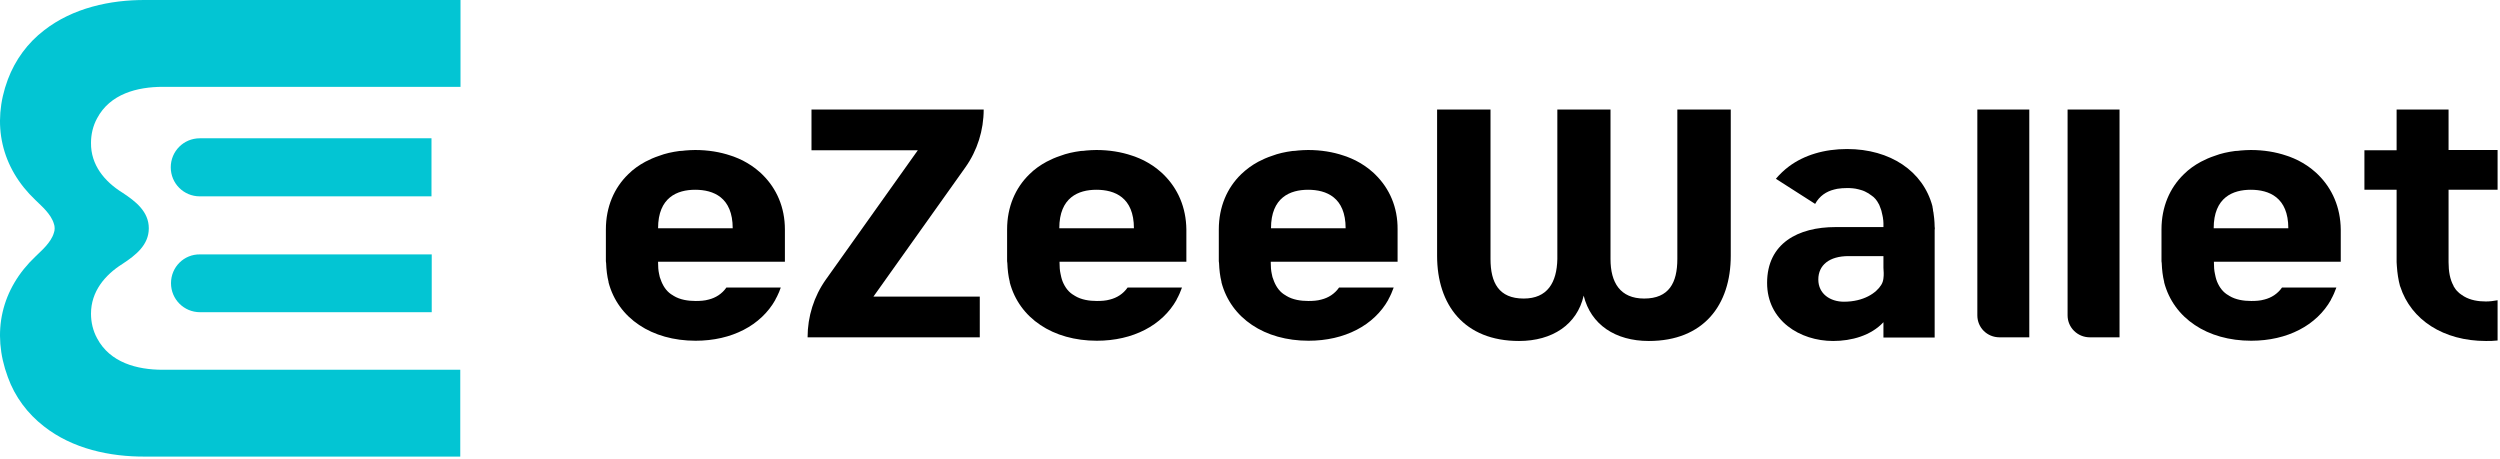 <?xml version="1.0" encoding="UTF-8" standalone="no"?>
<!DOCTYPE svg PUBLIC "-//W3C//DTD SVG 1.1//EN" "http://www.w3.org/Graphics/SVG/1.1/DTD/svg11.dtd">
<svg width="100%" height="100%" viewBox="0 0 1025 188" version="1.1" xmlns="http://www.w3.org/2000/svg" xmlns:xlink="http://www.w3.org/1999/xlink" xml:space="preserve" xmlns:serif="http://www.serif.com/" style="fill-rule:evenodd;clip-rule:evenodd;stroke-linejoin:round;stroke-miterlimit:2;">
    <g transform="matrix(1,0,0,1,0.01,0.002)">
        <path d="M676,139.8C662.3,139.8 652.2,133.1 649.3,121.2C646.6,133.1 636.4,139.8 622.8,139.8C600.3,139.8 589.2,125 589.2,104.9L589.2,44.9L611.1,44.9L611.1,106.2C611.1,115.9 614.5,122.4 624.7,122.4C634.4,122.4 638.3,115.9 638.5,106.2L638.5,44.9L660.3,44.9L660.3,106.2C660.3,115.9 664.3,122.4 674.1,122.4C684.3,122.4 687.7,115.9 687.7,106.2L687.7,44.9L709.6,44.9L709.6,104.9C709.6,125 698.5,139.8 676,139.8" style="fill-rule:nonzero;"/>
        <path d="M395.8,68.6C400.7,61.7 403.3,53.4 403.3,44.9L332.7,44.9L332.7,61.6L376.3,61.6L338.6,114.6C333.7,121.5 331.1,129.8 331.1,138.3L401.7,138.3L401.7,121.6L358.1,121.6L395.8,68.6Z" style="fill-rule:nonzero;"/>
        <path d="M1003.9,77.8L1003.9,107.5C1003.9,111.3 1004.5,114.6 1005.9,117.1L1006,117.4C1006.5,118.2 1007,119 1007.7,119.6C1008.1,120 1008.5,120.4 1009,120.7C1009.2,120.9 1009.5,121 1009.8,121.2L1009.9,121.3L1010.2,121.5C1012.9,123.1 1016.1,123.6 1019.2,123.6C1020.8,123.6 1022.4,123.4 1024,123.1L1024,139.6C1022.4,139.8 1020.8,139.8 1019.2,139.8C1001.9,139.8 988.5,131.2 984.1,117.5L984,117.3C983.3,114.7 982.9,112 982.7,109.1C982.7,108.6 982.6,108 982.6,107.5L982.6,77.8L969.4,77.8L969.4,61.6L982.6,61.6L982.6,44.9L1003.9,44.9L1003.9,61.5L1024,61.5L1024,77.8L1003.9,77.8Z" style="fill-rule:nonzero;"/>
        <path d="M434.3,93.6C434.3,80.9 442.2,77.8 449.5,77.8C457,77.8 464.9,80.9 464.9,93.6L434.3,93.6ZM477.1,71.6C476.7,71.2 476.3,70.8 475.8,70.4C473.8,68.6 471.5,67.1 469,65.8C467.8,65.2 466.6,64.7 465.3,64.2C464.9,64.1 464.5,63.9 464.1,63.8C459.7,62.3 454.8,61.5 449.5,61.5C448.1,61.5 446.7,61.6 445.4,61.7C444.6,61.8 443.9,61.9 443.1,61.9C440.1,62.3 437.3,62.9 434.7,63.9C433.7,64.2 432.8,64.6 431.8,65C430.9,65.4 430,65.9 429.1,66.3C426.5,67.7 424.1,69.4 422.1,71.4C416.3,77 412.9,84.8 412.9,94.1L412.9,107.1C412.9,107.4 413,107.6 413,107.9C413.1,110.6 413.4,113.2 414,115.6L414,115.8C417.9,130.5 431.7,139.7 449.7,139.7C464.5,139.7 476.5,133.4 482.4,122.9L482.4,122.8C483.3,121.2 484,119.6 484.6,117.9L462.3,117.9C460.5,120.5 457.9,122.1 455.1,122.8C453.4,123.3 451.5,123.4 449.7,123.4C446.6,123.4 443.3,122.9 440.7,121.3L440.4,121.1C438.2,119.9 436.7,117.9 435.7,115.5C435.5,114.9 435.2,114.2 435.1,113.6C435,113.2 434.9,112.7 434.8,112.2C434.5,110.9 434.4,109.3 434.4,107.7L434.4,107.3L486.4,107.3L486.4,94.1C486.3,85 482.9,77.3 477.1,71.6" style="fill-rule:nonzero;"/>
        <path d="M772.2,114.1C772.1,115.1 771.8,116 771.3,116.8C769.3,120.1 764.1,123.7 756,123.7C750.4,123.7 745.5,120.5 745.5,114.6C745.5,108.7 750,105 757.9,105L772.2,105L772.2,109.8C772.3,111.2 772.4,112.6 772.2,114.1M793.2,93C793.2,91.8 793.1,90.7 793,89.5C792.9,88.7 792.8,87.9 792.7,87.1C792.6,86.7 792.5,86.3 792.5,85.9C792.5,85.5 792.3,85.1 792.3,84.8L792.3,84.6C788.5,70.2 775,61.1 757.3,61.1C747.9,61.1 739.7,63.6 733.5,68.2C731.5,69.7 729.7,71.4 728.1,73.3L744.2,83.6C746,80.3 748.8,78.5 752,77.7C752.4,77.6 752.9,77.5 753.3,77.4C754.6,77.2 755.9,77.1 757.3,77.1C758.8,77.1 760.4,77.2 761.9,77.6C762.3,77.7 762.6,77.8 763,77.9C764.1,78.2 765.1,78.7 766.1,79.3L766.4,79.5L766.5,79.6C766.7,79.7 766.9,79.9 767.1,80C768.5,80.9 769.5,82.1 770.2,83.5C770.4,83.8 770.5,84 770.6,84.3C770.7,84.6 770.8,84.8 770.9,85.1C771.1,85.7 771.4,86.3 771.5,87C771.6,87.4 771.7,87.9 771.8,88.3C771.9,88.6 771.9,89 772,89.3L772,89.4C772.1,90.1 772.2,90.7 772.2,91.5L772.2,93.1L752.5,93.1C737.3,93.1 724.5,99.7 724.5,116C724.5,131.4 737.9,139.8 751.6,139.8C759.1,139.8 767.1,137.6 772.2,132.1L772.2,138.4L793.2,138.4L793.2,94.3C793.3,93.8 793.3,93.4 793.2,93" style="fill-rule:nonzero;"/>
        <path d="M269.8,93.6C269.8,80.9 277.7,77.8 285,77.8C292.5,77.8 300.4,80.9 300.4,93.6L269.8,93.6ZM312.6,71.6C312.2,71.2 311.8,70.8 311.3,70.4C309.3,68.6 307,67.1 304.5,65.8C303.3,65.2 302.1,64.7 300.8,64.2C300.4,64.1 300,63.9 299.6,63.8C295.2,62.3 290.3,61.5 285,61.5C283.6,61.5 282.2,61.6 280.9,61.7C280.1,61.8 279.4,61.9 278.6,61.9C275.6,62.3 272.8,62.9 270.2,63.9C269.2,64.2 268.3,64.6 267.3,65C266.4,65.4 265.5,65.9 264.6,66.3C262,67.7 259.6,69.4 257.6,71.4C251.8,77 248.4,84.8 248.4,94.1L248.4,107.1C248.4,107.4 248.5,107.6 248.5,107.9C248.6,110.6 248.9,113.2 249.5,115.6L249.5,115.8C253.4,130.5 267.2,139.7 285.2,139.7C300,139.7 312,133.4 317.9,122.9L317.9,122.8C318.1,122.4 318.4,121.9 318.6,121.5C319.2,120.3 319.7,119.1 320.1,117.9L297.8,117.9C296,120.5 293.4,122.1 290.6,122.8C288.9,123.3 287,123.4 285.2,123.4C282.1,123.4 278.8,122.9 276.2,121.3L275.9,121.1C273.7,119.9 272.2,117.9 271.2,115.5C271,114.9 270.7,114.2 270.5,113.6C270.4,113.2 270.3,112.7 270.2,112.2C269.9,110.9 269.8,109.3 269.8,107.7L269.8,107.3L321.8,107.3L321.8,94.1C321.8,85 318.4,77.3 312.6,71.6" style="fill-rule:nonzero;"/>
        <path d="M521.1,93.6C521.1,80.9 529,77.8 536.3,77.8C543.8,77.8 551.7,80.9 551.7,93.6L521.1,93.6ZM563.9,71.6C563.5,71.2 563.1,70.8 562.6,70.4C560.6,68.6 558.3,67.1 555.8,65.8C554.6,65.2 553.4,64.7 552.1,64.2C551.7,64.1 551.3,63.9 550.9,63.8C546.5,62.3 541.6,61.5 536.3,61.5C534.9,61.5 533.5,61.6 532.2,61.7C531.4,61.8 530.7,61.9 529.9,61.9C526.9,62.3 524.1,62.9 521.5,63.9C520.5,64.2 519.6,64.6 518.6,65C517.7,65.4 516.8,65.9 515.9,66.3C513.3,67.7 511,69.4 508.9,71.4C503.1,77 499.7,84.8 499.7,94.1L499.7,107.1C499.7,107.4 499.8,107.6 499.8,107.9C499.9,110.6 500.2,113.2 500.8,115.6L500.8,115.8C504.7,130.5 518.5,139.7 536.5,139.7C551.3,139.7 563.3,133.4 569.2,122.9L569.2,122.8C570.1,121.2 570.8,119.6 571.4,117.9L549,117.9C547.2,120.5 544.6,122.1 541.8,122.8C540.1,123.3 538.2,123.4 536.4,123.4C533.3,123.4 530,122.9 527.4,121.3L527.1,121.1C524.9,119.9 523.4,117.9 522.4,115.5C522.2,114.9 521.9,114.2 521.7,113.6C521.6,113.2 521.5,112.7 521.4,112.2C521.1,110.9 521,109.3 521,107.7L521,107.3L573,107.3L573,94.1C573.1,85 569.7,77.3 563.9,71.6" style="fill-rule:nonzero;"/>
        <path d="M907.6,93.6C907.6,80.9 915.5,77.8 922.8,77.8C930.3,77.8 938.2,80.9 938.2,93.6L907.6,93.6ZM950.4,71.6C950,71.2 949.6,70.8 949.1,70.4C947.1,68.6 944.8,67.1 942.3,65.8C941.1,65.2 939.9,64.7 938.6,64.2C938.2,64.1 937.8,63.9 937.4,63.8C933,62.3 928.1,61.5 922.8,61.5C921.4,61.5 920,61.6 918.7,61.7C917.9,61.8 917.2,61.9 916.4,61.9C913.4,62.3 910.6,62.9 908,63.9C907,64.2 906.1,64.6 905.1,65C904.2,65.4 903.3,65.9 902.4,66.3C899.8,67.7 897.4,69.4 895.4,71.4C889.6,77 886.2,84.8 886.2,94.1L886.2,107.1C886.2,107.4 886.3,107.6 886.3,107.9C886.4,110.6 886.7,113.2 887.3,115.6L887.3,115.8C891.2,130.5 905,139.7 923,139.7C937.8,139.7 949.8,133.4 955.7,122.9L955.7,122.8C956.6,121.2 957.3,119.6 957.9,117.9L935.6,117.9C933.8,120.5 931.2,122.1 928.4,122.8C926.7,123.3 924.8,123.4 923,123.4C919.9,123.4 916.6,122.9 914,121.3L913.7,121.1C911.5,119.9 910,117.9 909,115.5C908.8,114.9 908.5,114.2 908.4,113.6C908.3,113.2 908.2,112.7 908.1,112.2C907.8,110.9 907.7,109.3 907.7,107.7L907.7,107.3L959.7,107.3L959.7,94.1C959.6,85 956.2,77.3 950.4,71.6" style="fill-rule:nonzero;"/>
        <path d="M819.8,138.3L832,138.3L832,44.9L810.7,44.9L810.7,129.3C810.7,134.3 814.7,138.3 819.8,138.3" style="fill-rule:nonzero;"/>
        <path d="M856.8,138.3L869,138.3L869,44.9L847.7,44.9L847.7,129.3C847.7,134.3 851.8,138.3 856.8,138.3" style="fill-rule:nonzero;"/>
        <path d="M70.1,116.1C70.1,122.7 75.4,128 82,128L177,128L177,104.3L82,104.3C75.4,104.2 70.1,109.5 70.1,116.1" style="fill:rgb(3,197,211);fill-rule:nonzero;"/>
        <path d="M176.9,56.7L81.9,56.7C75.3,56.7 70,62 70,68.6C70,75.2 75.3,80.5 81.9,80.5L176.9,80.5L176.9,56.7Z" style="fill:rgb(3,197,211);fill-rule:nonzero;"/>
        <path d="M39.8,48.5C38.1,51.6 37.3,55.1 37.3,58.6C37.2,67.6 42.8,74.4 50.2,79C55.7,82.6 61,86.8 61,93.6C61,100.4 55.7,104.6 50.2,108.2C42.9,112.8 37.3,119.6 37.3,128.6C37.3,132.1 38.1,135.6 39.8,138.7C45.1,148.7 56.2,151.6 66.7,151.6L188.7,151.6L188.7,187.2L59.6,187.2C45,187.3 29.7,184 18,174.8C11.3,169.6 6.1,162.7 3.2,154.6C-3.6,136.3 0.5,118.4 14.6,105.1C16,103.7 17.5,102.4 18.8,100.9C20.2,99.3 21.5,97.5 22.1,95.4C22.3,94.8 22.4,94.4 22.4,93.6C22.4,92.8 22.3,92.4 22.1,91.8C21.5,89.7 20.2,87.9 18.8,86.3C17.5,84.8 16,83.5 14.6,82.1C0.5,68.8 -3.6,50.8 3.2,32.6C6.2,24.6 11.3,17.6 18.1,12.4C29.8,3.3 45.1,-0.1 59.7,0L188.8,0L188.8,35.6L66.8,35.6C56.2,35.6 45.1,38.5 39.8,48.5" style="fill:rgb(3,197,211);fill-rule:nonzero;"/>
    </g>
</svg>
